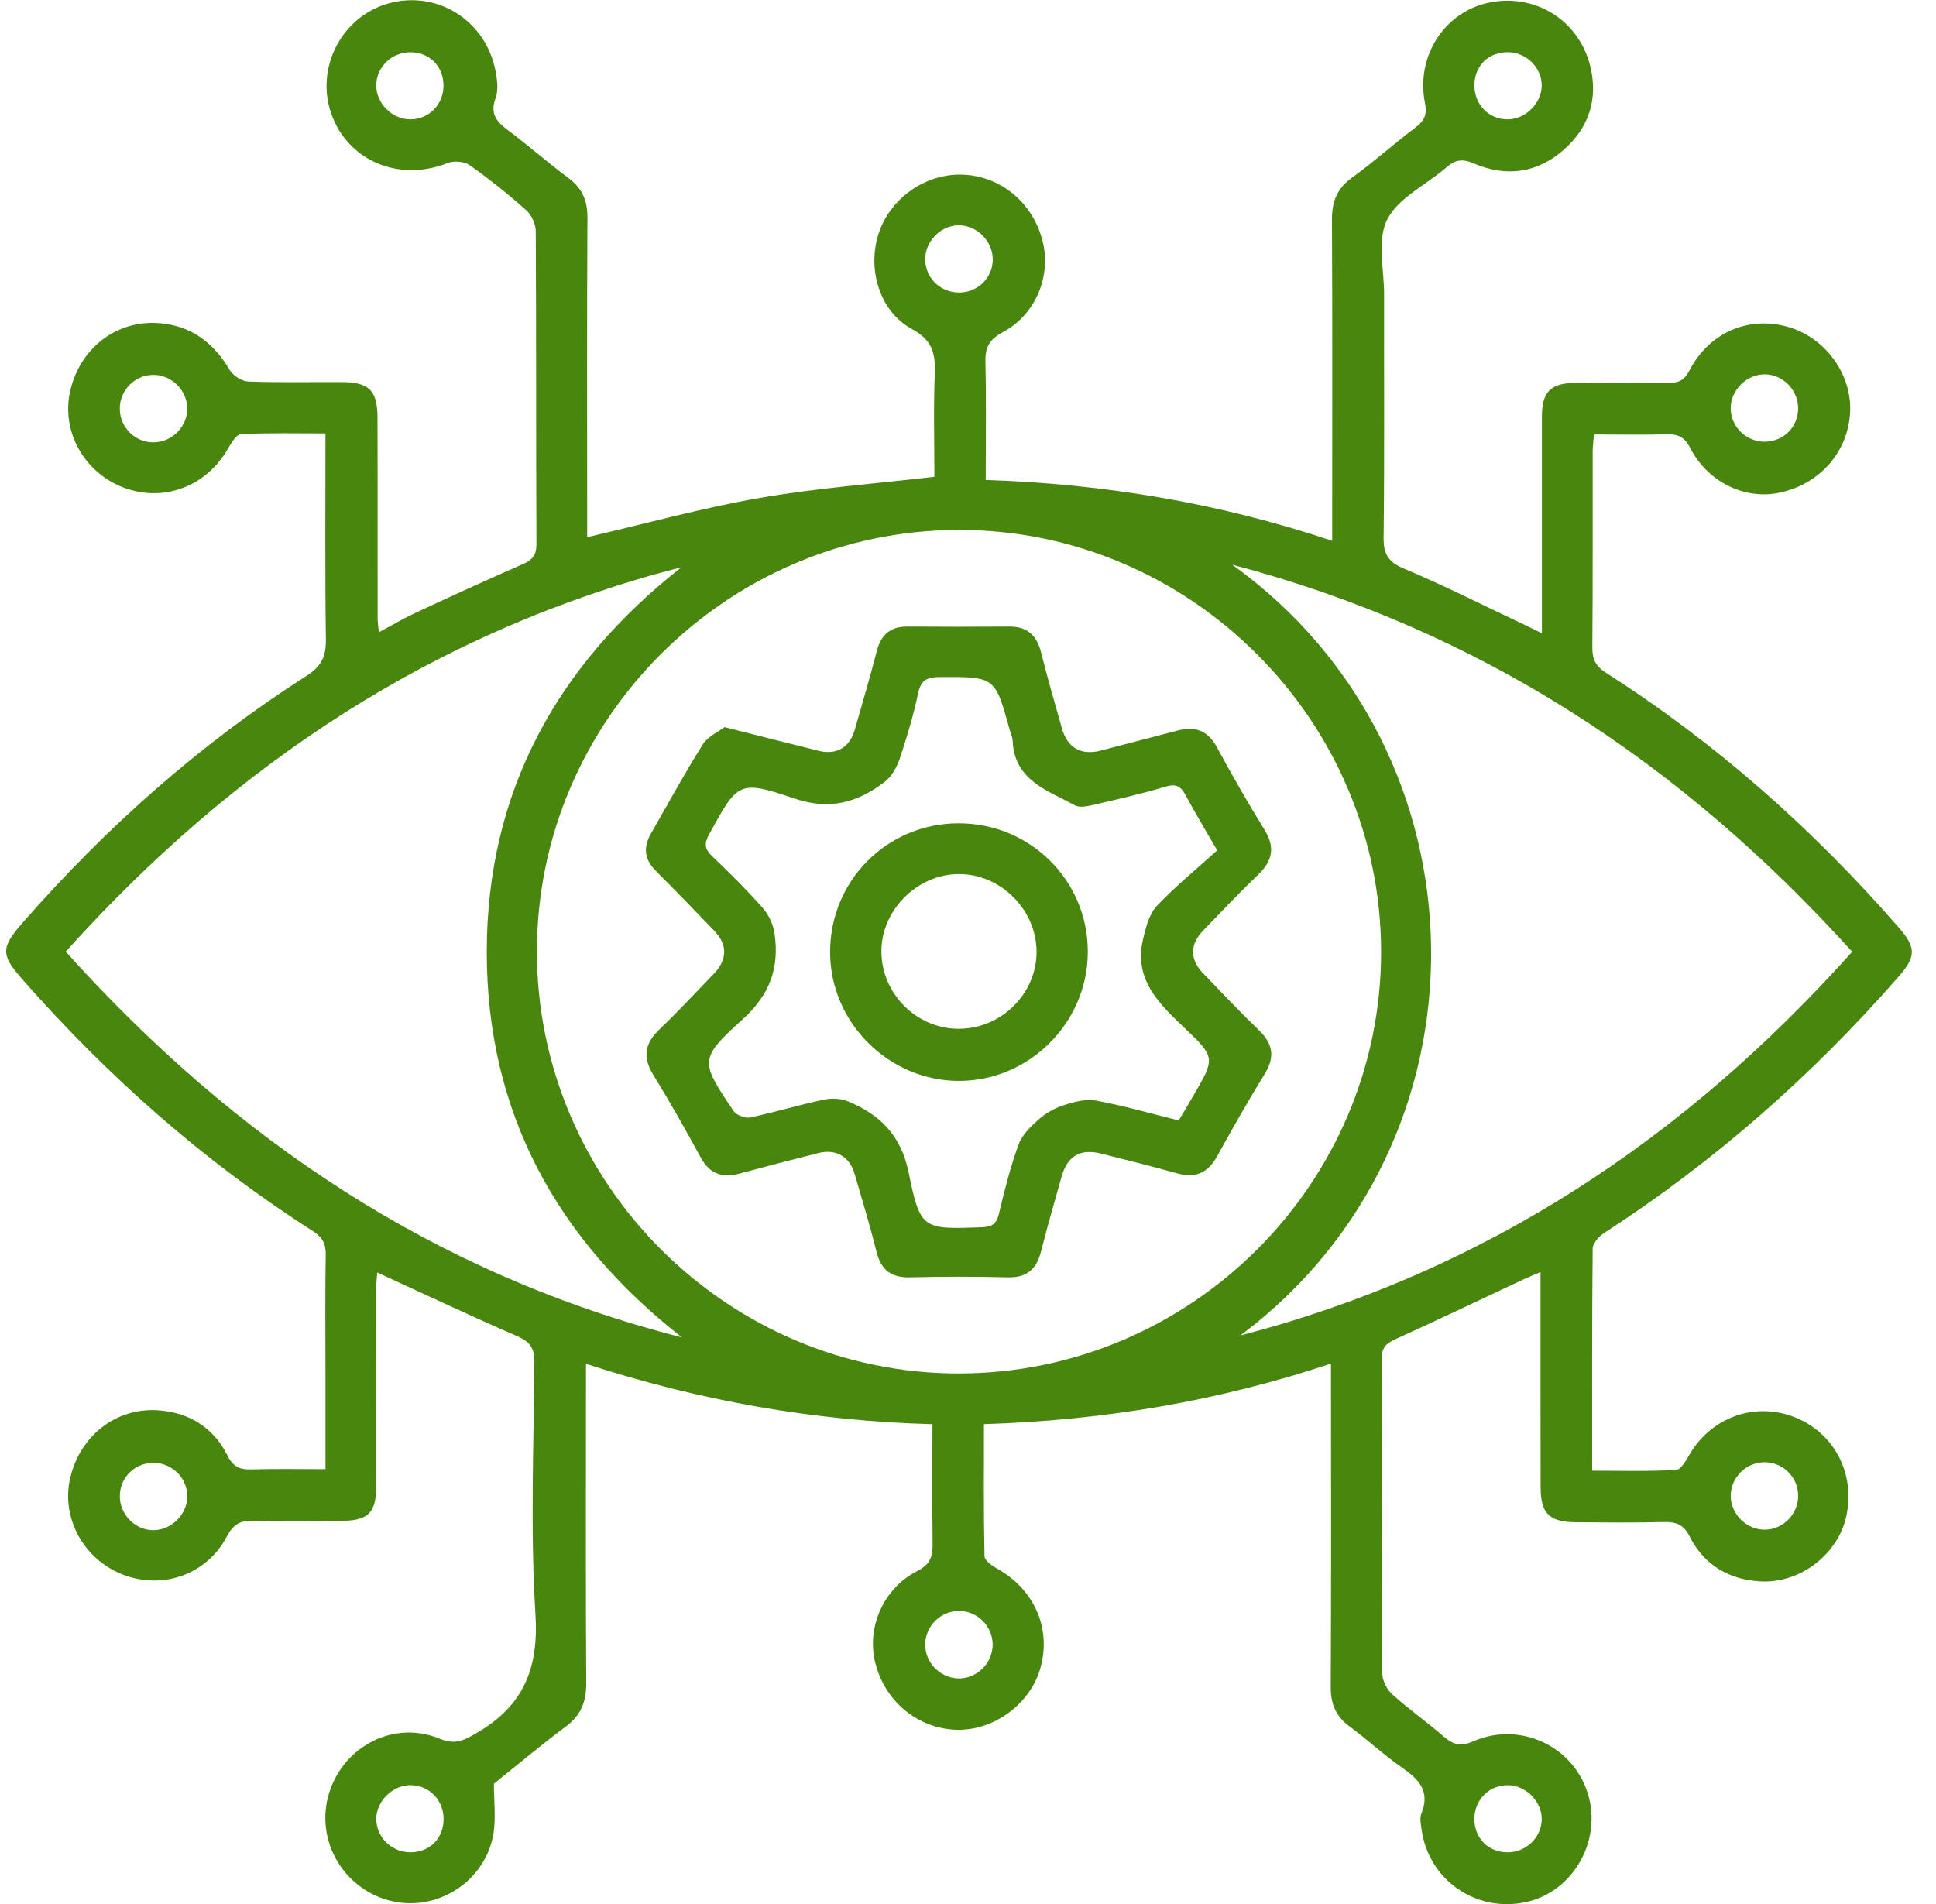 <svg width="61" height="60" viewBox="0 0 61 60" fill="none" xmlns="http://www.w3.org/2000/svg">
<g clip-path="url(#clip0_326_69)">
<path d="M10.255 46.299C10.255 45.237 10.255 44.236 10.255 43.235C10.255 42.004 10.241 40.771 10.263 39.539C10.269 39.19 10.154 38.986 9.863 38.798C6.43 36.605 3.411 33.935 0.722 30.881C0.022 30.087 0.012 29.877 0.725 29.063C3.351 26.065 6.305 23.439 9.667 21.291C10.128 20.996 10.274 20.683 10.268 20.153C10.238 18.02 10.255 15.884 10.255 13.658C9.347 13.658 8.471 13.637 7.599 13.68C7.452 13.686 7.288 13.953 7.186 14.133C6.511 15.321 5.174 15.836 3.919 15.374C2.657 14.908 1.924 13.602 2.21 12.328C2.517 10.968 3.672 10.074 5.029 10.184C6.027 10.265 6.731 10.8 7.237 11.658C7.342 11.837 7.619 12.015 7.823 12.022C8.807 12.06 9.793 12.035 10.78 12.04C11.621 12.045 11.891 12.303 11.894 13.14C11.902 15.255 11.896 17.371 11.899 19.486C11.899 19.603 11.919 19.72 11.935 19.924C12.368 19.694 12.732 19.478 13.113 19.302C14.227 18.783 15.345 18.271 16.47 17.779C16.771 17.647 16.904 17.498 16.902 17.147C16.888 13.861 16.899 10.575 16.881 7.289C16.881 7.061 16.746 6.773 16.578 6.622C16.012 6.118 15.416 5.641 14.797 5.204C14.629 5.086 14.301 5.059 14.105 5.138C12.569 5.748 10.949 5.068 10.432 3.566C9.935 2.122 10.778 0.512 12.245 0.107C13.779 -0.316 15.304 0.641 15.615 2.242C15.669 2.517 15.707 2.842 15.615 3.092C15.431 3.589 15.648 3.839 16.012 4.109C16.654 4.587 17.253 5.122 17.897 5.598C18.333 5.92 18.513 6.304 18.509 6.852C18.491 9.995 18.501 13.136 18.501 16.279V16.928C20.337 16.503 22.113 16.009 23.919 15.695C25.712 15.382 27.536 15.247 29.441 15.025C29.441 13.976 29.41 12.875 29.453 11.775C29.477 11.138 29.38 10.718 28.73 10.366C27.703 9.807 27.317 8.464 27.688 7.348C28.057 6.238 29.168 5.461 30.33 5.504C31.53 5.548 32.538 6.38 32.847 7.585C33.132 8.688 32.642 9.91 31.596 10.469C31.165 10.7 31.037 10.95 31.048 11.414C31.079 12.623 31.058 13.831 31.058 15.124C34.772 15.249 38.373 15.838 41.975 17.042C41.975 16.704 41.975 16.467 41.975 16.23C41.975 13.128 41.983 10.028 41.968 6.926C41.965 6.368 42.115 5.952 42.586 5.609C43.282 5.104 43.928 4.526 44.614 4.006C44.891 3.795 44.968 3.602 44.897 3.242C44.608 1.785 45.498 0.4 46.876 0.092C48.328 -0.232 49.729 0.608 50.1 2.06C50.366 3.108 50.07 4.022 49.262 4.728C48.429 5.458 47.452 5.585 46.446 5.153C46.086 4.998 45.86 5.025 45.579 5.27C44.947 5.822 44.058 6.228 43.709 6.916C43.383 7.557 43.611 8.482 43.61 9.282C43.606 11.829 43.625 14.376 43.595 16.923C43.588 17.447 43.725 17.703 44.232 17.916C45.515 18.456 46.759 19.086 48.019 19.681C48.178 19.756 48.337 19.837 48.583 19.957C48.583 19.677 48.583 19.482 48.583 19.286C48.583 17.233 48.582 15.178 48.583 13.125C48.583 12.359 48.849 12.078 49.609 12.066C50.595 12.052 51.581 12.052 52.566 12.066C52.887 12.071 53.066 11.989 53.23 11.676C53.855 10.474 55.09 9.949 56.333 10.3C57.505 10.631 58.35 11.785 58.295 12.978C58.236 14.249 57.321 15.282 56.025 15.534C54.958 15.743 53.809 15.186 53.261 14.126C53.076 13.767 52.866 13.673 52.498 13.685C51.761 13.708 51.022 13.691 50.223 13.691C50.207 13.895 50.182 14.068 50.182 14.243C50.179 16.296 50.189 18.35 50.172 20.403C50.169 20.772 50.278 20.994 50.595 21.197C54.064 23.411 57.11 26.115 59.813 29.212C60.385 29.867 60.38 30.138 59.807 30.794C57.085 33.902 54.015 36.607 50.544 38.854C50.381 38.96 50.184 39.179 50.182 39.346C50.159 41.645 50.166 43.943 50.166 46.345C51.071 46.345 51.945 46.371 52.813 46.321C52.969 46.311 53.136 46.004 53.252 45.807C53.929 44.669 55.269 44.182 56.498 44.641C57.772 45.119 58.465 46.409 58.177 47.768C57.92 48.974 56.728 49.903 55.467 49.834C54.474 49.779 53.692 49.315 53.239 48.421C53.047 48.041 52.813 47.954 52.426 47.964C51.502 47.987 50.577 47.977 49.654 47.97C48.817 47.964 48.546 47.699 48.542 46.864C48.536 44.85 48.541 42.838 48.539 40.825C48.539 40.606 48.539 40.385 48.539 40.086C48.313 40.183 48.17 40.239 48.032 40.303C46.679 40.937 45.33 41.584 43.969 42.2C43.671 42.335 43.531 42.47 43.532 42.824C43.547 46.13 43.536 49.437 43.555 52.743C43.555 52.967 43.705 53.247 43.877 53.4C44.393 53.866 44.966 54.271 45.495 54.727C45.786 54.979 46.023 55.046 46.415 54.875C47.889 54.23 49.57 55.018 50.032 56.526C50.482 57.99 49.58 59.592 48.116 59.931C46.53 60.298 45.006 59.251 44.789 57.639C44.767 57.478 44.728 57.29 44.785 57.15C45.07 56.449 44.709 56.07 44.175 55.701C43.602 55.306 43.091 54.821 42.528 54.409C42.087 54.086 41.925 53.691 41.929 53.148C41.947 50.005 41.937 46.864 41.937 43.721V42.97C38.366 44.16 34.761 44.76 31.002 44.878C31.002 46.306 30.99 47.674 31.02 49.042C31.023 49.175 31.256 49.34 31.415 49.429C32.586 50.082 33.129 51.306 32.785 52.552C32.472 53.683 31.334 54.532 30.161 54.51C28.921 54.485 27.857 53.602 27.568 52.356C27.314 51.26 27.841 50.046 28.904 49.505C29.321 49.292 29.39 49.042 29.385 48.645C29.369 47.417 29.38 46.187 29.38 44.88C25.653 44.778 22.059 44.147 18.463 42.977C18.463 43.321 18.463 43.561 18.463 43.803C18.463 46.883 18.453 49.965 18.471 53.046C18.475 53.634 18.3 54.057 17.823 54.412C17.032 55 16.279 55.636 15.562 56.209C15.562 56.758 15.627 57.269 15.551 57.758C15.319 59.254 13.82 60.244 12.358 59.911C10.827 59.562 9.909 57.988 10.37 56.502C10.832 55.013 12.421 54.2 13.85 54.789C14.344 54.993 14.611 54.849 15.029 54.605C16.497 53.747 16.978 52.577 16.871 50.864C16.707 48.225 16.817 45.568 16.838 42.919C16.842 42.478 16.693 42.279 16.295 42.106C14.833 41.47 13.389 40.789 11.886 40.1C11.876 40.272 11.853 40.461 11.853 40.65C11.851 42.725 11.853 44.799 11.85 46.874C11.85 47.652 11.604 47.911 10.824 47.924C9.879 47.941 8.934 47.947 7.991 47.921C7.571 47.909 7.349 48.034 7.143 48.426C6.512 49.623 5.119 50.104 3.875 49.621C2.645 49.146 1.929 47.853 2.205 46.605C2.507 45.245 3.666 44.338 5.012 44.444C5.982 44.521 6.733 44.997 7.168 45.868C7.349 46.232 7.564 46.316 7.93 46.304C8.684 46.281 9.438 46.297 10.255 46.297V46.299ZM30.223 43.281C37.535 43.271 43.511 37.3 43.516 30.002C43.519 22.69 37.487 16.673 30.179 16.699C22.875 16.726 16.899 22.725 16.917 30.013C16.935 37.313 22.931 43.291 30.223 43.281ZM2.07 29.987C7.401 35.917 13.723 40.168 21.489 42.145C17.531 39.052 15.334 35.04 15.337 29.994C15.34 24.965 17.536 20.965 21.474 17.873C13.733 19.862 7.4 24.065 2.072 29.987H2.07ZM39.081 42.084C46.771 40.087 53.08 35.894 58.359 29.992C52.997 24.058 46.657 19.858 38.824 17.794C47.056 23.701 47.219 36.001 39.081 42.084ZM5.9 12.85C5.883 12.279 5.391 11.806 4.821 11.813C4.222 11.819 3.743 12.333 3.776 12.934C3.807 13.513 4.3 13.964 4.876 13.938C5.45 13.914 5.916 13.416 5.9 12.85ZM56.657 47.122C56.647 46.539 56.176 46.077 55.595 46.078C55.021 46.08 54.54 46.553 54.532 47.126C54.523 47.713 55.042 48.224 55.63 48.204C56.203 48.186 56.667 47.697 56.657 47.122ZM48.577 2.71C48.588 2.147 48.109 1.66 47.533 1.646C46.922 1.633 46.476 2.048 46.456 2.651C46.437 3.276 46.894 3.764 47.503 3.762C48.058 3.762 48.565 3.265 48.577 2.71ZM55.617 11.796C55.057 11.785 54.553 12.265 54.532 12.83C54.51 13.398 54.973 13.894 55.549 13.918C56.162 13.945 56.657 13.476 56.657 12.868C56.657 12.293 56.185 11.808 55.617 11.796ZM5.9 47.163C5.908 46.589 5.442 46.113 4.861 46.098C4.275 46.083 3.797 46.528 3.776 47.111C3.753 47.707 4.25 48.225 4.84 48.22C5.401 48.215 5.895 47.725 5.902 47.163H5.9ZM12.927 58.37C13.532 58.37 13.969 57.942 13.977 57.338C13.983 56.742 13.547 56.274 12.963 56.255C12.382 56.236 11.85 56.755 11.856 57.333C11.865 57.904 12.344 58.368 12.927 58.37ZM48.577 57.328C48.582 56.775 48.086 56.268 47.528 56.255C46.945 56.24 46.474 56.691 46.456 57.28C46.438 57.913 46.883 58.373 47.51 58.37C48.09 58.367 48.572 57.898 48.577 57.328ZM12.943 1.648C12.357 1.64 11.874 2.093 11.855 2.666C11.835 3.243 12.358 3.772 12.94 3.762C13.523 3.754 13.974 3.29 13.974 2.697C13.974 2.094 13.542 1.655 12.941 1.646L12.943 1.648ZM30.213 50.764C29.64 50.764 29.16 51.24 29.151 51.813C29.143 52.384 29.614 52.873 30.185 52.891C30.778 52.909 31.287 52.405 31.277 51.809C31.267 51.235 30.788 50.762 30.213 50.764ZM31.28 8.15C31.267 7.585 30.77 7.098 30.21 7.099C29.622 7.102 29.123 7.631 29.153 8.219C29.183 8.798 29.66 9.233 30.251 9.218C30.837 9.203 31.293 8.727 31.28 8.15Z" fill="#48860E"/>
<path d="M22.828 22.913C23.921 23.189 24.853 23.426 25.786 23.658C26.358 23.8 26.771 23.561 26.935 22.987C27.174 22.162 27.413 21.335 27.63 20.504C27.764 19.992 28.063 19.742 28.595 19.745C29.662 19.752 30.73 19.753 31.797 19.745C32.36 19.74 32.661 20.013 32.798 20.545C33.005 21.358 33.234 22.165 33.465 22.972C33.634 23.566 34.072 23.81 34.672 23.655C35.485 23.446 36.295 23.23 37.107 23.02C37.65 22.878 38.053 23.015 38.338 23.54C38.817 24.422 39.316 25.295 39.843 26.149C40.184 26.703 40.095 27.131 39.64 27.565C39.048 28.131 38.483 28.731 37.913 29.32C37.49 29.756 37.484 30.226 37.897 30.659C38.48 31.266 39.058 31.879 39.663 32.461C40.098 32.881 40.184 33.291 39.858 33.825C39.333 34.681 38.835 35.553 38.351 36.434C38.058 36.969 37.658 37.136 37.075 36.971C36.288 36.749 35.492 36.556 34.698 36.353C34.049 36.187 33.634 36.423 33.452 37.068C33.228 37.855 33.004 38.644 32.801 39.435C32.66 39.99 32.358 40.267 31.758 40.252C30.732 40.226 29.705 40.227 28.679 40.252C28.093 40.267 27.765 40.033 27.622 39.46C27.413 38.627 27.164 37.804 26.924 36.979C26.767 36.447 26.338 36.199 25.801 36.332C24.968 36.541 24.135 36.757 23.307 36.981C22.759 37.129 22.362 36.997 22.077 36.472C21.599 35.59 21.101 34.715 20.577 33.859C20.241 33.308 20.32 32.878 20.775 32.442C21.366 31.874 21.927 31.273 22.497 30.68C22.918 30.241 22.927 29.773 22.512 29.338C21.902 28.701 21.288 28.066 20.663 27.443C20.304 27.084 20.261 26.706 20.506 26.276C21.046 25.334 21.565 24.378 22.143 23.459C22.304 23.204 22.64 23.059 22.828 22.916V22.913ZM38.351 26.796C37.941 26.085 37.633 25.576 37.354 25.055C37.205 24.776 37.054 24.689 36.723 24.789C35.979 25.015 35.22 25.184 34.463 25.361C34.27 25.405 34.02 25.461 33.87 25.379C33.012 24.908 31.963 24.602 31.907 23.347C31.902 23.227 31.845 23.11 31.812 22.993C31.351 21.317 31.351 21.327 29.612 21.335C29.232 21.337 29.02 21.413 28.931 21.834C28.783 22.534 28.578 23.224 28.351 23.902C28.259 24.175 28.093 24.477 27.869 24.645C27.023 25.283 26.152 25.545 25.031 25.163C23.266 24.562 23.244 24.654 22.344 26.291C22.187 26.574 22.195 26.749 22.434 26.976C22.983 27.499 23.524 28.036 24.026 28.604C24.214 28.816 24.359 29.121 24.402 29.402C24.565 30.478 24.265 31.339 23.404 32.117C22.013 33.377 22.062 33.443 23.114 35.01C23.201 35.14 23.476 35.247 23.633 35.214C24.413 35.05 25.179 34.817 25.959 34.651C26.201 34.6 26.497 34.613 26.721 34.707C27.729 35.125 28.391 35.776 28.63 36.949C28.998 38.76 29.082 38.737 30.926 38.675C31.242 38.663 31.397 38.581 31.474 38.25C31.647 37.514 31.837 36.776 32.092 36.067C32.199 35.771 32.464 35.509 32.709 35.29C32.935 35.091 33.216 34.923 33.503 34.831C33.832 34.724 34.209 34.623 34.535 34.682C35.411 34.844 36.27 35.092 37.139 35.308C37.314 35.015 37.461 34.77 37.604 34.523C38.282 33.352 38.307 33.327 37.329 32.399C36.506 31.619 35.709 30.855 36.02 29.577C36.107 29.22 36.206 28.808 36.443 28.556C37.031 27.931 37.703 27.384 38.348 26.8L38.351 26.796Z" fill="#48860E"/>
<path d="M30.2 25.944C32.461 25.94 34.277 27.745 34.275 29.992C34.275 32.226 32.426 34.072 30.198 34.062C27.996 34.052 26.165 32.223 26.155 30.02C26.145 27.759 27.945 25.947 30.2 25.944ZM30.236 32.419C31.567 32.406 32.668 31.299 32.66 29.982C32.653 28.67 31.537 27.55 30.227 27.544C28.896 27.537 27.744 28.7 27.772 30.023C27.798 31.352 28.911 32.433 30.236 32.42V32.419Z" fill="#48860E"/>
</g>
<defs>
<clipPath id="clip0_326_69">
<rect width="60.044" height="60" fill="white" transform="translate(0.194 0.005)"/>
</clipPath>
</defs>
</svg>
